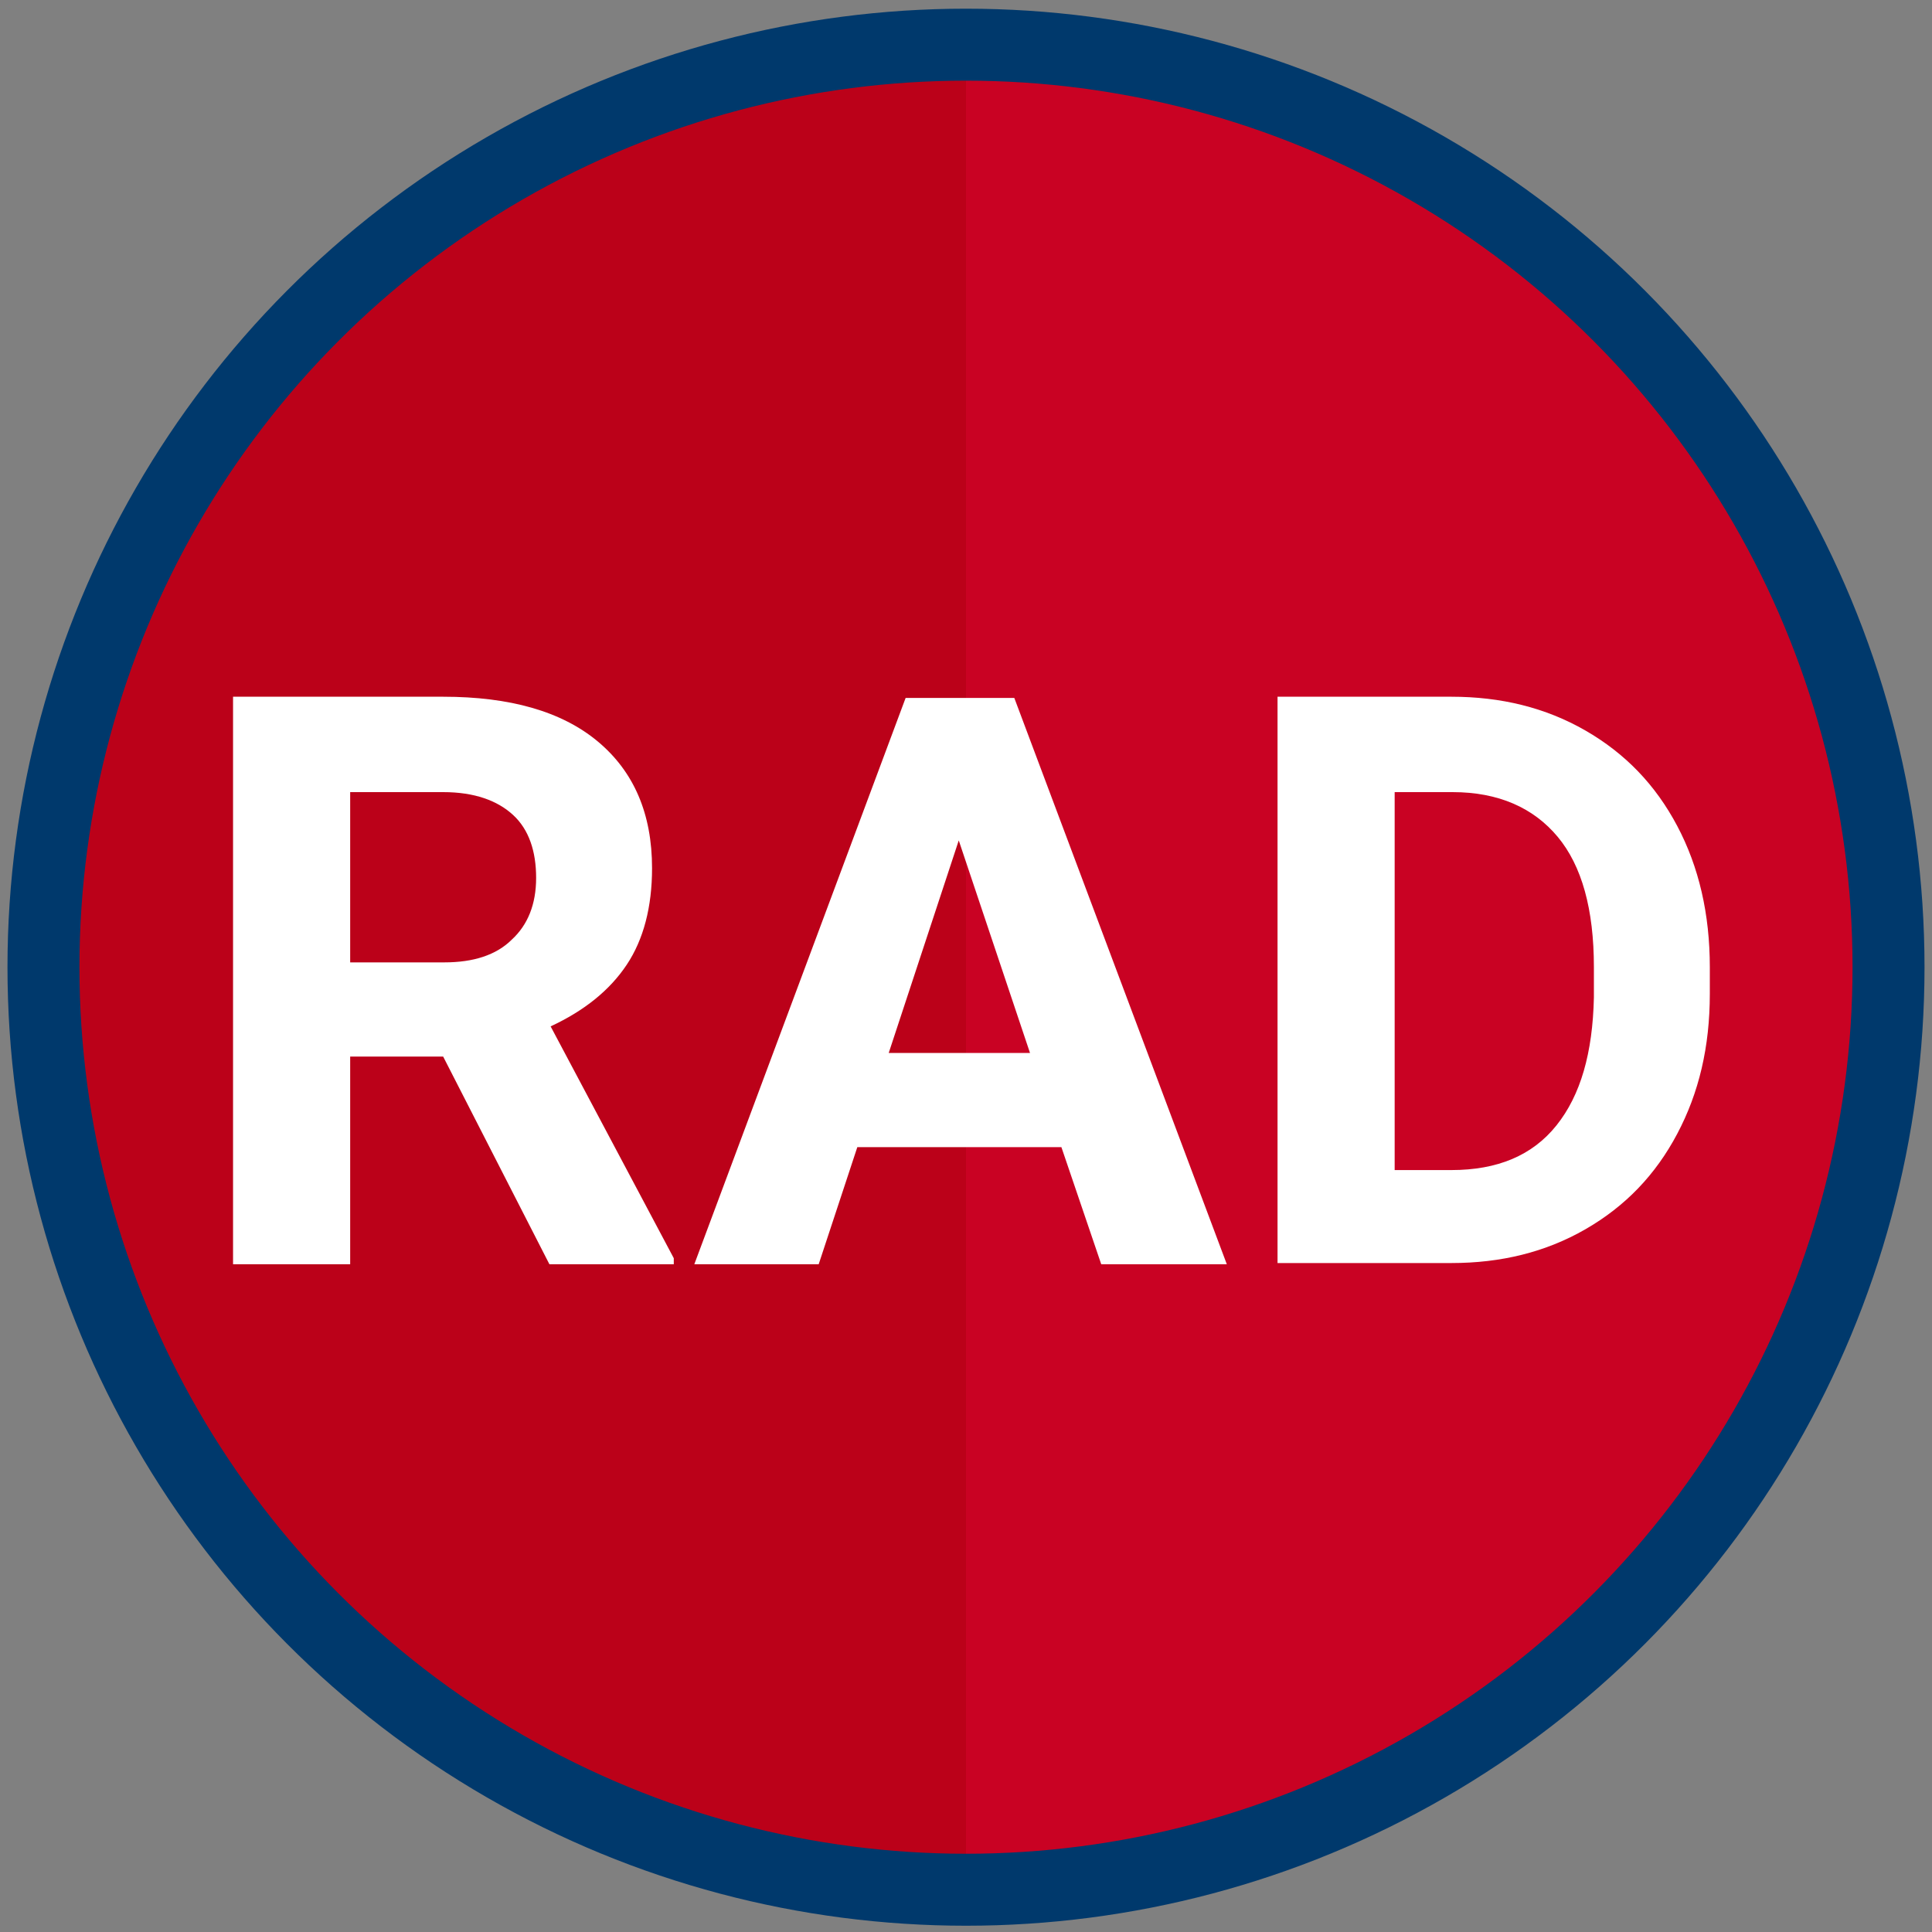 <?xml version="1.0" encoding="utf-8"?>
<!-- Generator: Adobe Illustrator 22.1.0, SVG Export Plug-In . SVG Version: 6.00 Build 0)  -->
<svg version="1.1" id="Layer_1" xmlns="http://www.w3.org/2000/svg" xmlns:xlink="http://www.w3.org/1999/xlink" x="0px" y="0px"
	 viewBox="0 0 160 160" style="enable-background:new 0 0 160 160;" xml:space="preserve">
<rect x="0" y="0" width="160" height="160" fill="#808080" stroke="none"/>
<style type="text/css">
	.st0{fill:#BB0119;}
	.st1{fill:#C90223;}
	.st2{fill:none;stroke:#00396C;stroke-width:5.961;stroke-miterlimit:10;}
	.st3{enable-background:new    ;}
	.st4{fill:#FFFFFF;}
</style>
<circle class="st0" cx="80" cy="80.1" r="75"/>
<path class="st1" d="M80,5.1c41.5,0,75,33.5,75,75s-33.5,75-75,75V5.1z"/>
<circle class="st2" cx="80" cy="80.1" r="76.4"/>
<g>
	<g class="st3">
		<path class="st4" d="M36.7,87.5H29v17.2h-9.7V57.7h17.4c5.5,0,9.8,1.2,12.8,3.7c3,2.5,4.5,6,4.5,10.5c0,3.2-0.7,5.9-2.1,8
			c-1.4,2.1-3.5,3.8-6.3,5.1l10.2,19.2v0.5H45.5L36.7,87.5z M29,79.7h7.8c2.4,0,4.3-0.6,5.6-1.9c1.3-1.2,2-2.9,2-5.1
			c0-2.2-0.6-4-1.9-5.2s-3.2-1.9-5.8-1.9H29V79.7z"/>
		<path class="st4" d="M87.9,95H71l-3.2,9.7H57.5l17.5-46.9h9l17.6,46.9H91.2L87.9,95z M73.6,87.2h11.7l-5.9-17.6L73.6,87.2z"/>
		<path class="st4" d="M105.8,104.7V57.7h14.4c4.1,0,7.8,0.9,11.1,2.8c3.3,1.9,5.8,4.5,7.6,7.9c1.8,3.4,2.7,7.3,2.7,11.7v2.2
			c0,4.4-0.9,8.2-2.7,11.6c-1.8,3.4-4.3,6-7.6,7.9s-7,2.8-11.1,2.8H105.8z M115.5,65.6v31.3h4.7c3.8,0,6.7-1.2,8.7-3.7s3-6,3.1-10.6
			v-2.5c0-4.8-1-8.4-3-10.8s-4.9-3.7-8.7-3.7H115.5z"/>
	</g>
</g>
</svg>
